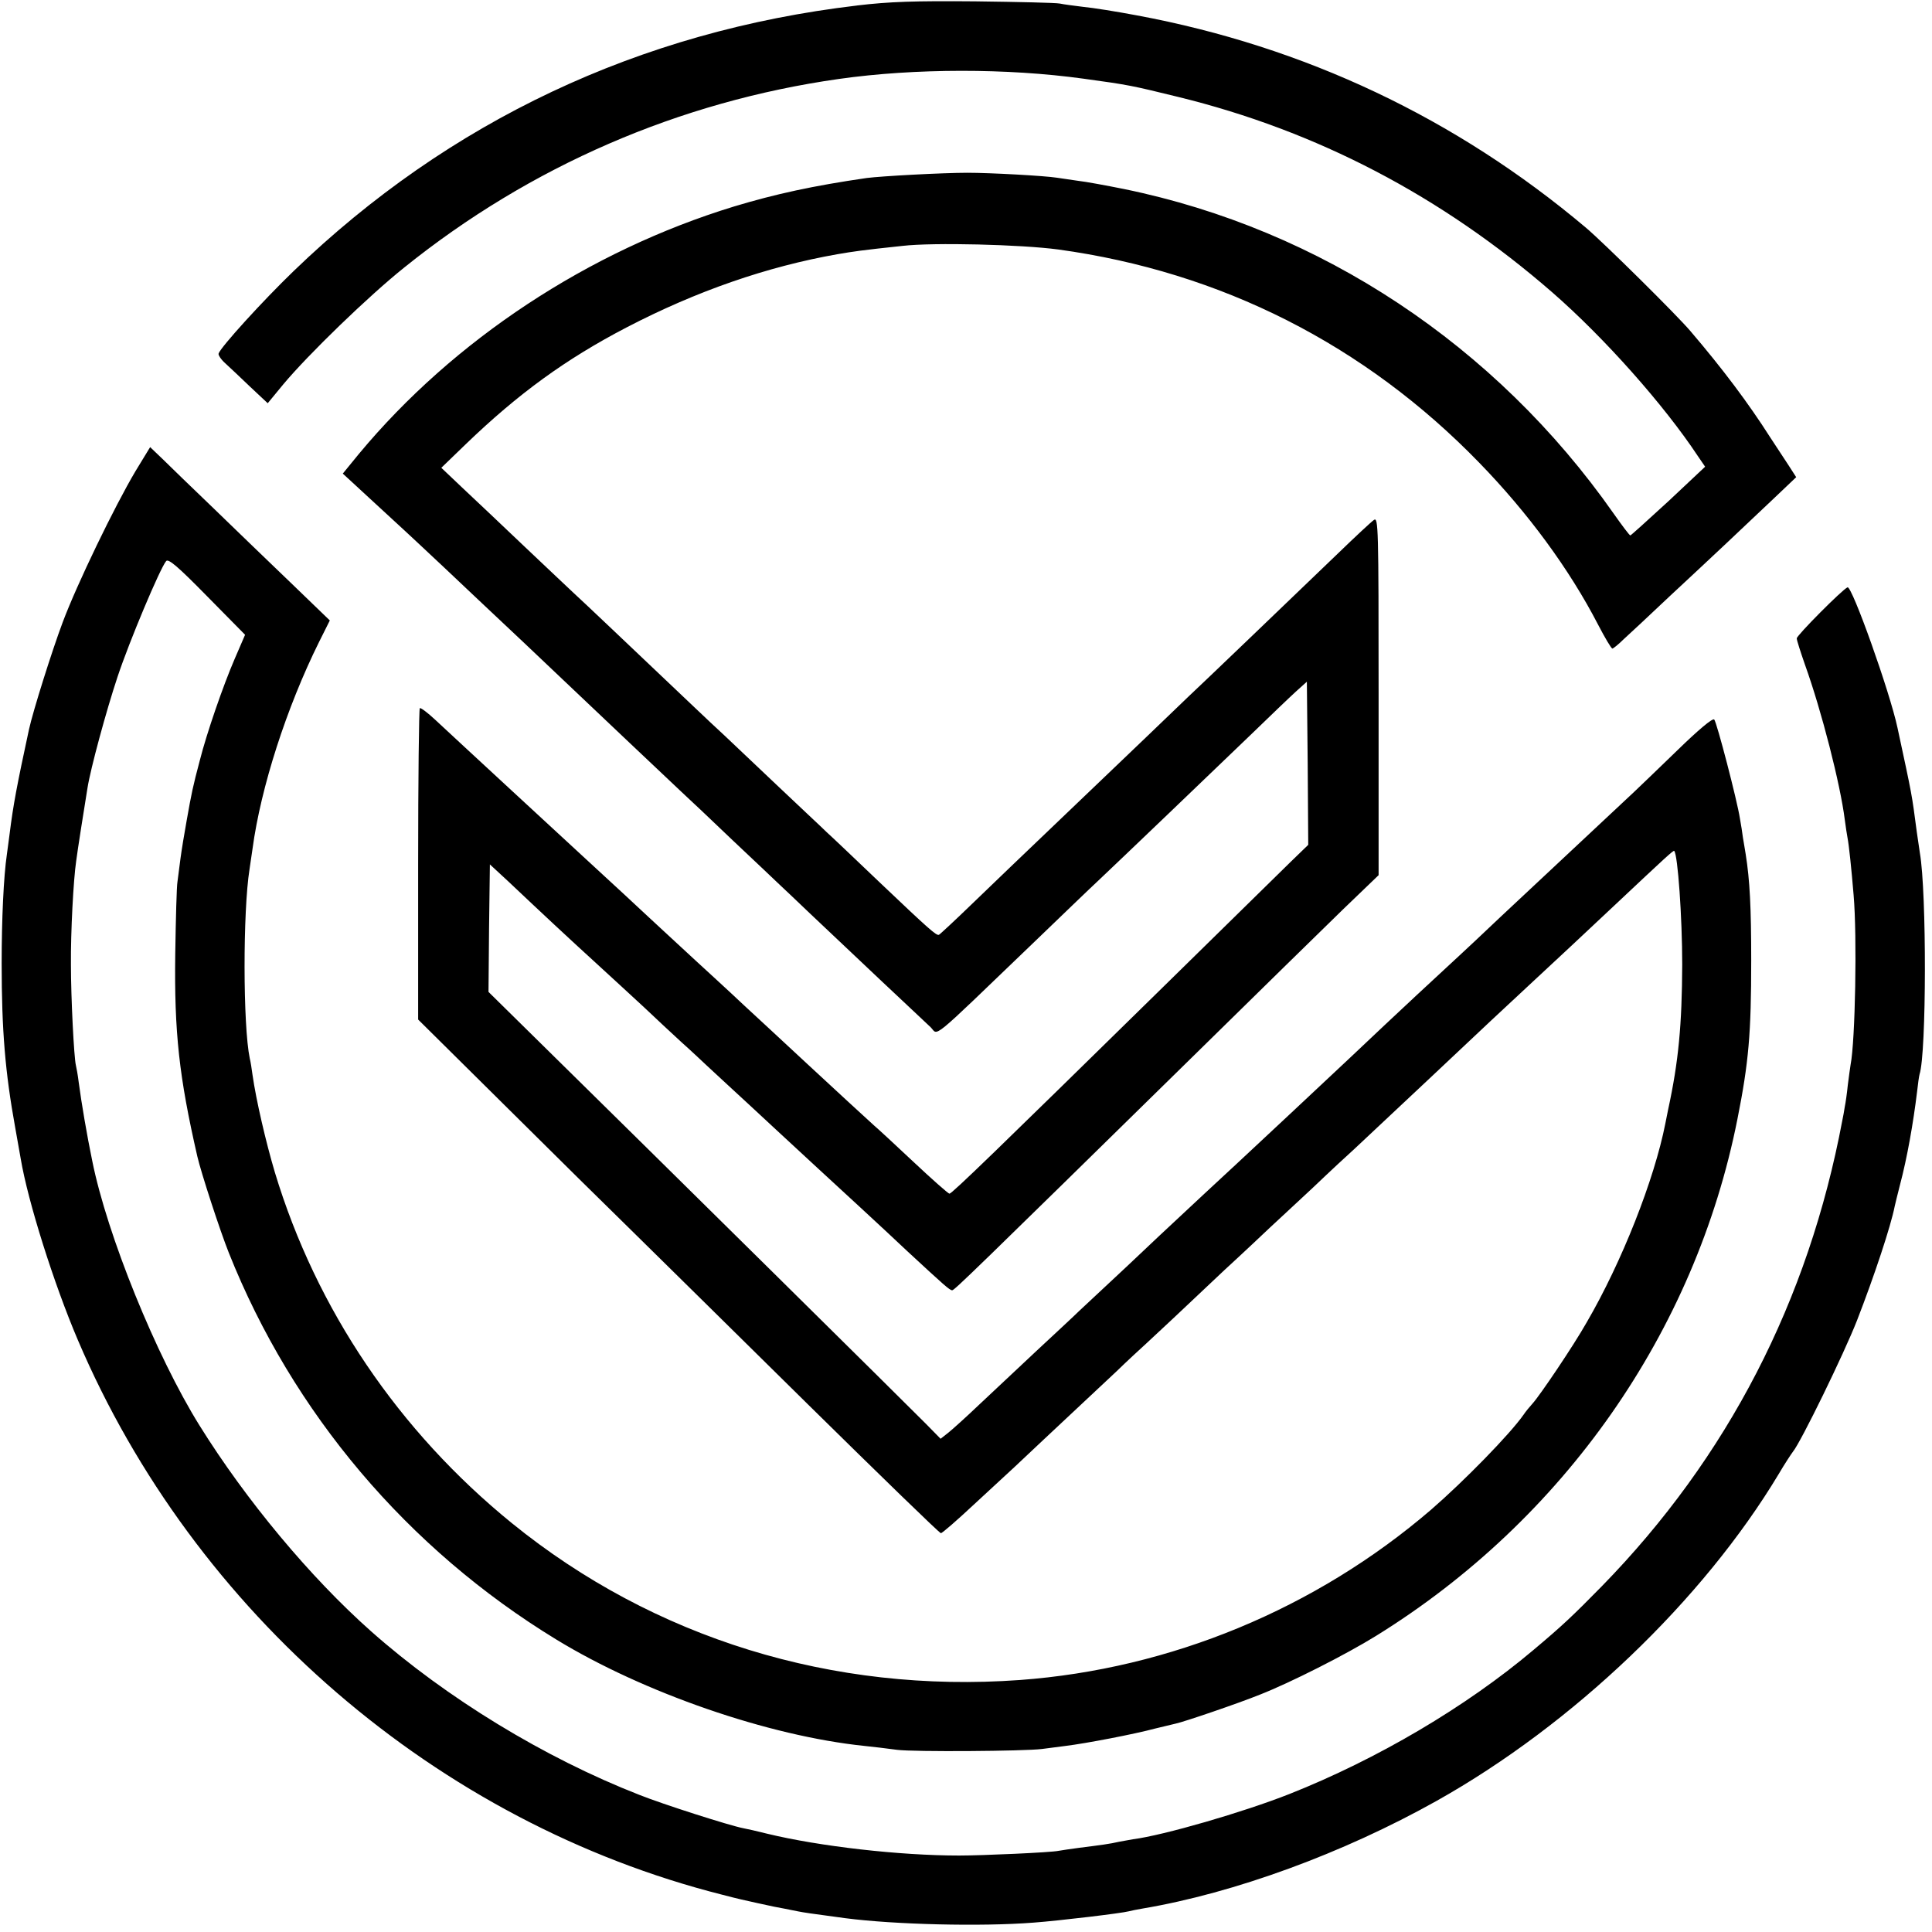 <?xml version="1.0" standalone="no"?>
<!DOCTYPE svg PUBLIC "-//W3C//DTD SVG 20010904//EN"
 "http://www.w3.org/TR/2001/REC-SVG-20010904/DTD/svg10.dtd">
<svg version="1.0" xmlns="http://www.w3.org/2000/svg"
 width="700pt" height="700pt" viewBox="0 0 700 700"
 preserveAspectRatio="xMidYMid meet">
<g transform="translate(0,700) scale(0.1,-0.1)"
fill="#000000" stroke="none">
<path d="M3105 6980 c-788 -93 -1478 -419 -2041 -962 -112 -108 -264 -275
-272 -299 -2 -5 9 -22 25 -36 15 -14 56 -52 90 -85 l63 -59 56 68 c91 109 309
320 439 424 456 367 996 601 1575 683 276 39 609 39 885 1 168 -23 175 -25
343 -66 503 -123 955 -359 1357 -709 188 -164 404 -407 527 -593 l26 -38 -133
-125 c-74 -68 -136 -124 -138 -124 -3 0 -30 36 -61 80 -427 609 -1061 1029
-1773 1175 -65 13 -140 27 -168 30 -27 4 -61 9 -75 11 -43 7 -241 18 -325 18
-89 0 -311 -12 -365 -19 -193 -28 -331 -58 -480 -103 -527 -161 -1017 -484
-1360 -897 l-58 -71 37 -34 c21 -19 84 -78 141 -130 57 -52 142 -132 189 -176
48 -45 104 -98 126 -119 40 -37 275 -259 344 -325 62 -59 343 -325 391 -370
25 -23 108 -101 184 -174 76 -72 151 -142 165 -156 15 -14 67 -63 116 -110 50
-47 164 -155 254 -240 91 -85 173 -163 183 -172 29 -29 -10 -61 367 301 106
102 214 206 240 230 69 65 419 400 556 532 66 64 138 133 160 153 l40 36 3
-295 2 -296 -64 -62 c-35 -34 -250 -245 -477 -468 -579 -568 -750 -734 -759
-734 -4 0 -63 52 -130 115 -67 63 -132 123 -144 133 -18 16 -158 145 -242 223
-17 16 -80 74 -139 129 -60 55 -123 114 -140 130 -18 17 -74 68 -125 115 -51
47 -104 96 -119 110 -15 14 -78 72 -140 130 -63 58 -126 116 -141 130 -15 14
-132 122 -260 240 -128 118 -255 236 -283 262 -28 26 -53 45 -56 42 -3 -3 -6
-258 -6 -566 l0 -562 315 -312 c173 -172 385 -381 470 -464 85 -84 368 -362
628 -619 260 -256 476 -466 481 -466 5 0 60 48 122 106 63 58 128 118 144 133
26 25 132 124 370 347 38 37 88 83 110 103 51 47 118 110 280 263 72 66 146
136 166 155 20 18 89 83 155 144 65 62 133 125 150 140 139 130 438 411 494
464 27 25 253 236 290 270 19 18 91 85 160 150 183 172 213 200 216 197 13
-14 29 -241 29 -412 -1 -217 -13 -350 -51 -525 -3 -14 -7 -36 -10 -50 -40
-204 -158 -503 -285 -721 -48 -85 -169 -264 -196 -294 -10 -11 -25 -29 -33
-41 -49 -70 -214 -239 -335 -344 -418 -359 -945 -577 -1490 -617 -678 -49
-1326 151 -1840 568 -411 334 -709 775 -859 1271 -33 111 -68 262 -81 353 -3
22 -7 49 -10 60 -25 120 -25 534 -1 685 2 14 7 48 11 75 30 222 123 511 241
749 l39 78 -142 137 c-78 75 -204 196 -280 270 -76 73 -159 153 -184 178 l-45
43 -53 -87 c-76 -128 -212 -409 -264 -548 -39 -104 -107 -320 -122 -388 -44
-204 -57 -273 -70 -377 -3 -25 -8 -58 -10 -75 -12 -81 -19 -237 -19 -395 0
-245 13 -396 49 -595 8 -44 17 -95 20 -113 26 -155 120 -453 207 -657 422
-990 1303 -1749 2335 -2010 61 -16 77 -19 126 -30 59 -13 74 -16 97 -20 14 -3
36 -7 50 -10 26 -5 39 -7 173 -25 177 -23 491 -31 682 -16 94 7 319 34 345 41
8 2 31 7 50 10 332 56 726 200 1065 390 494 277 965 727 1240 1185 21 36 45
72 51 80 29 35 185 355 232 475 63 162 123 343 137 415 2 8 10 43 19 77 26 98
48 223 62 338 3 28 7 56 9 63 25 76 26 659 1 802 -2 14 -7 48 -11 75 -19 143
-15 122 -70 378 -28 131 -165 515 -181 509 -18 -7 -184 -174 -184 -185 0 -7
14 -50 30 -96 60 -167 128 -433 144 -561 3 -25 8 -54 10 -66 5 -25 14 -110 22
-207 13 -150 6 -529 -11 -615 -2 -11 -6 -43 -10 -73 -3 -30 -8 -65 -11 -79 -2
-14 -6 -36 -9 -50 -123 -654 -415 -1220 -871 -1687 -106 -108 -143 -143 -249
-232 -243 -205 -565 -395 -883 -521 -167 -66 -457 -150 -567 -164 -11 -2 -33
-6 -50 -9 -34 -8 -66 -12 -145 -22 -30 -4 -64 -9 -75 -11 -28 -6 -277 -17
-360 -17 -215 0 -505 33 -695 79 -36 9 -75 18 -87 20 -48 9 -292 87 -377 121
-343 134 -699 351 -971 592 -221 196 -454 476 -622 746 -157 252 -335 690
-389 960 -19 92 -39 209 -49 285 -3 25 -8 52 -10 60 -7 28 -18 245 -18 365 -1
119 9 307 19 375 4 33 30 198 41 265 11 70 68 280 109 403 42 127 154 393 176
419 8 10 44 -21 148 -127 l138 -140 -38 -88 c-41 -95 -101 -268 -126 -367 -25
-94 -30 -118 -48 -220 -8 -44 -18 -105 -22 -135 -4 -30 -9 -68 -11 -85 -3 -16
-6 -133 -8 -260 -4 -286 14 -447 80 -735 13 -57 82 -269 114 -349 231 -580
647 -1072 1186 -1401 316 -193 769 -350 1118 -386 29 -3 81 -9 117 -14 62 -8
462 -5 525 3 17 2 55 7 85 11 74 9 251 43 325 63 33 8 67 16 75 18 29 6 226
73 305 105 110 43 313 146 421 213 680 421 1156 1101 1309 1872 41 206 50 311
50 575 0 192 -5 291 -20 385 -3 17 -7 44 -10 60 -2 17 -7 48 -11 70 -10 65
-84 349 -93 358 -6 6 -59 -39 -133 -111 -68 -66 -139 -134 -158 -152 -41 -38
-198 -185 -482 -451 -67 -64 -135 -127 -149 -140 -86 -79 -237 -220 -273 -254
-76 -73 -585 -549 -651 -609 -16 -15 -91 -85 -165 -154 -74 -70 -163 -154
-199 -187 -35 -33 -76 -71 -91 -85 -14 -14 -84 -79 -155 -145 -70 -66 -165
-155 -210 -197 -44 -42 -94 -87 -109 -99 l-28 -22 -53 54 c-50 51 -968 958
-1388 1371 l-197 194 2 231 3 231 66 -61 c127 -120 216 -203 319 -297 57 -52
136 -125 175 -161 38 -36 99 -93 134 -125 36 -32 76 -70 91 -84 15 -14 51 -47
81 -75 30 -27 108 -100 174 -161 66 -61 132 -122 146 -135 61 -56 250 -230
326 -302 134 -124 154 -142 163 -142 8 0 77 67 871 846 228 224 473 464 544
533 l130 125 0 650 c0 615 -1 648 -17 637 -10 -7 -69 -62 -131 -122 -157 -151
-503 -483 -541 -518 -17 -16 -85 -82 -151 -145 -67 -64 -210 -201 -320 -306
-109 -104 -250 -239 -313 -300 -62 -60 -117 -111 -120 -112 -9 -4 -35 19 -217
192 -87 83 -172 164 -190 180 -17 17 -99 93 -181 171 -82 78 -167 158 -189
179 -22 20 -74 69 -115 108 -236 224 -399 379 -430 407 -19 18 -100 94 -180
170 -80 76 -180 171 -223 211 l-78 74 88 85 c191 184 363 309 584 424 252 131
508 220 764 265 59 10 84 14 235 30 112 13 429 5 564 -13 590 -81 1111 -345
1526 -773 176 -181 326 -385 430 -586 25 -48 48 -87 52 -87 3 0 22 15 40 33
19 17 95 88 168 157 154 143 260 243 377 354 l81 77 -27 42 c-15 23 -45 69
-67 102 -79 124 -172 248 -289 385 -49 58 -316 322 -379 375 -471 397 -1019
656 -1626 769 -74 14 -162 28 -195 31 -33 4 -71 9 -85 12 -14 3 -151 6 -305 8
-221 2 -312 -1 -430 -15z"/>
</g>
</svg>
